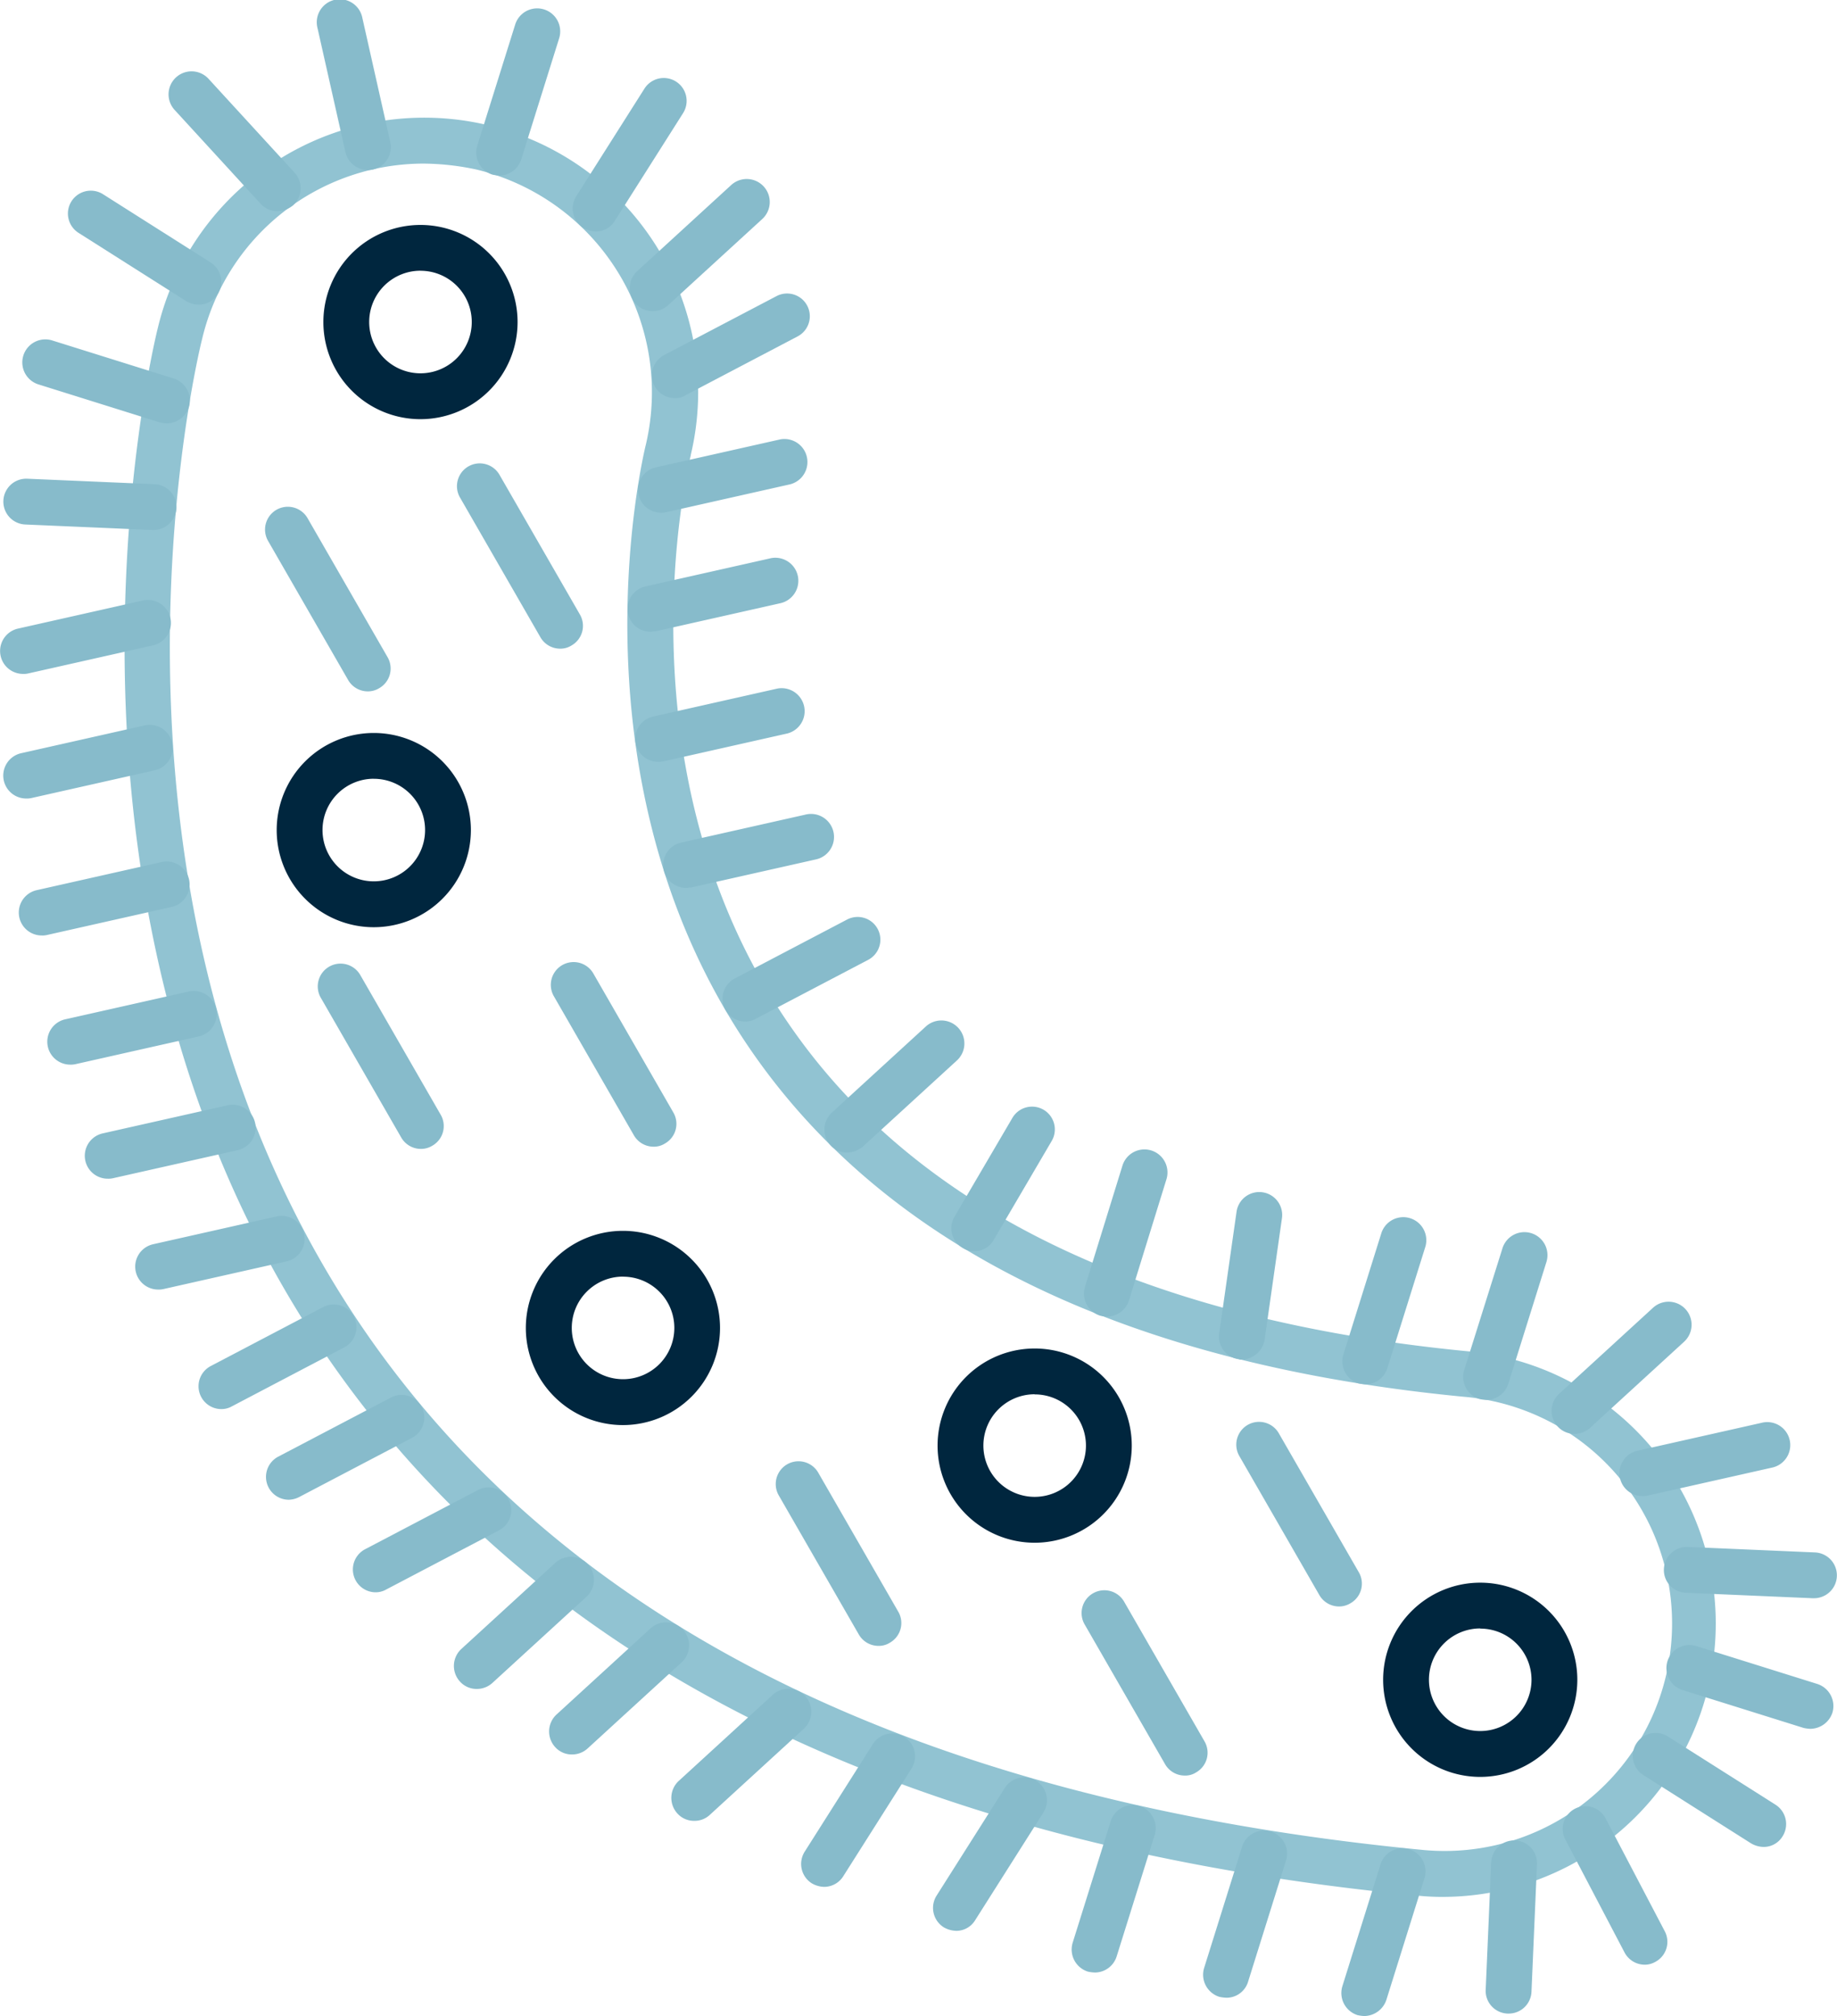 <?xml version="1.0" encoding="UTF-8"?>
<svg xmlns="http://www.w3.org/2000/svg" width="74.258" height="81.477" viewBox="0 0 74.258 81.477">
  <g id="Group_9528" data-name="Group 9528" transform="translate(20077.413 -10520)">
    <path id="Path_6394" data-name="Path 6394" d="M187.837,110.929a10.033,10.033,0,0,1-1.055-.056C166.4,108.911,151.7,101.747,143.092,89.6c-12.866-18.143-7.442-41.1-7.2-42.06a11.073,11.073,0,0,1,21.549,5.11v.019c-.13.518-3.091,13.033,4.165,23.271,5.2,7.35,14.384,11.7,27.269,12.94a11.049,11.049,0,0,1-1.037,22.048Zm-41.19-70.051a9.206,9.206,0,0,0-8.96,7.09c-.241.944-5.48,23.1,6.905,40.561,8.293,11.681,22.53,18.568,42.356,20.493a9.195,9.195,0,1,0,1.722-18.308c-13.44-1.3-23.067-5.906-28.6-13.718-7.72-10.9-4.591-24.176-4.443-24.77a9.259,9.259,0,0,0-6.849-11.108,10.471,10.471,0,0,0-2.13-.24Z" transform="translate(-20206.93 10485.734)" fill="#91c3d2"></path>
    <path id="Path_6395" data-name="Path 6395" d="M231.067,16.073a1.424,1.424,0,0,1-.278-.037.937.937,0,0,1-.611-1.166l1.536-4.906a.931.931,0,0,1,1.777.556l-1.536,4.906a.933.933,0,0,1-.888.648Z" transform="translate(-20288.299 10511.021)" fill="#87bbcb"></path>
    <path id="Path_6396" data-name="Path 6396" d="M188.888,13.94a.93.93,0,0,1-.907-.722L186.851,8.2a.93.93,0,1,1,1.814-.407l1.129,5.017a.931.931,0,0,1-.7,1.11.818.818,0,0,1-.2.019Z" transform="translate(-20251.43 10512.932)" fill="#87bbcb"></path>
    <path id="Path_6397" data-name="Path 6397" d="M150.918,32.134a.927.927,0,0,1-.685-.3l-3.48-3.795a.93.93,0,1,1,1.37-1.259l3.48,3.795a.934.934,0,0,1-.056,1.314,1.024,1.024,0,0,1-.629.241Z" transform="translate(-20217.107 10496.404)" fill="#87bbcb"></path>
    <path id="Path_6398" data-name="Path 6398" d="M124.439,63.481a1.038,1.038,0,0,1-.5-.148l-4.35-2.758a.924.924,0,0,1,1-1.555l4.35,2.758a.927.927,0,0,1,.278,1.277.891.891,0,0,1-.778.426Z" transform="translate(-20193.832 10468.833)" fill="#87bbcb"></path>
    <path id="Path_6399" data-name="Path 6399" d="M112.656,102.679a1.423,1.423,0,0,1-.278-.037l-4.906-1.536a.931.931,0,1,1,.556-1.777l4.906,1.536a.937.937,0,0,1,.611,1.166.951.951,0,0,1-.889.648Z" transform="translate(-20183.324 10434.432)" fill="#87bbcb"></path>
    <path id="Path_6400" data-name="Path 6400" d="M107.682,139.2h-.037l-5.146-.222a.926.926,0,1,1,.074-1.851l5.146.222a.918.918,0,0,1,.888.963A.933.933,0,0,1,107.682,139.2Z" transform="translate(-20178.887 10402.22)" fill="#87bbcb"></path>
    <path id="Path_6401" data-name="Path 6401" d="M101.642,173.078a.927.927,0,0,1-.2-1.832l5.017-1.129a.93.93,0,1,1,.407,1.814l-5.017,1.129a.778.778,0,0,1-.2.018Z" transform="translate(-20178.125 10374.158)" fill="#87bbcb"></path>
    <path id="Path_6402" data-name="Path 6402" d="M102.512,206.928a.927.927,0,0,1-.2-1.832l5.017-1.129a.93.93,0,0,1,.407,1.814l-5.017,1.129a.851.851,0,0,1-.2.018Z" transform="translate(-20178.867 10345.344)" fill="#87bbcb"></path>
    <path id="Path_6403" data-name="Path 6403" d="M106.742,244.138a.927.927,0,0,1-.2-1.832l5.017-1.129a.93.93,0,1,1,.407,1.814l-5.017,1.129A.776.776,0,0,1,106.742,244.138Z" transform="translate(-20182.469 10313.669)" fill="#87bbcb"></path>
    <path id="Path_6404" data-name="Path 6404" d="M114.462,279.228a.927.927,0,0,1-.2-1.832l5.017-1.129a.93.93,0,0,1,.407,1.814l-5.016,1.129A.856.856,0,0,1,114.462,279.228Z" transform="translate(-20189.037 10283.799)" fill="#87bbcb"></path>
    <path id="Path_6405" data-name="Path 6405" d="M124.662,310.218a.927.927,0,0,1-.2-1.832l5.017-1.129a.93.93,0,1,1,.407,1.814l-5.017,1.129a.846.846,0,0,1-.2.018Z" transform="translate(-20197.721 10257.419)" fill="#87bbcb"></path>
    <path id="Path_6406" data-name="Path 6406" d="M138.352,340.338a.927.927,0,0,1-.2-1.832l5.017-1.129a.93.93,0,0,1,.407,1.814l-5.017,1.129a.85.85,0,0,1-.2.018Z" transform="translate(-20209.373 10231.779)" fill="#87bbcb"></path>
    <path id="Path_6407" data-name="Path 6407" d="M155.571,365.65a.923.923,0,0,1-.426-1.74l4.554-2.388a.919.919,0,0,1,.851,1.629L156,365.539a.853.853,0,0,1-.425.111Z" transform="translate(-20224.039 10211.298)" fill="#87bbcb"></path>
    <path id="Path_6408" data-name="Path 6408" d="M173.871,390.29a.924.924,0,0,1-.426-1.74L178,386.162a.919.919,0,1,1,.851,1.629l-4.553,2.388a.968.968,0,0,1-.426.111Z" transform="translate(-20239.615 10190.322)" fill="#87bbcb"></path>
    <path id="Path_6409" data-name="Path 6409" d="M197.511,415.427a.923.923,0,0,1-.426-1.74l4.555-2.389a.919.919,0,1,1,.851,1.629l-4.554,2.388A.858.858,0,0,1,197.511,415.427Z" transform="translate(-20259.74 10168.925)" fill="#87bbcb"></path>
    <path id="Path_6410" data-name="Path 6410" d="M224.973,435.391a.9.9,0,0,1-.685-.3.934.934,0,0,1,.056-1.315l3.8-3.48a.93.93,0,0,1,1.259,1.37l-3.8,3.48A.93.93,0,0,1,224.973,435.391Z" transform="translate(-20283.109 10152.867)" fill="#87bbcb"></path>
    <path id="Path_6411" data-name="Path 6411" d="M250.853,453.181a.9.9,0,0,1-.685-.3.934.934,0,0,1,.056-1.314l3.8-3.48a.93.93,0,0,1,1.259,1.37l-3.8,3.48A.925.925,0,0,1,250.853,453.181Z" transform="translate(-20305.141 10137.725)" fill="#87bbcb"></path>
    <path id="Path_6412" data-name="Path 6412" d="M284.073,471.231a.9.9,0,0,1-.685-.3.934.934,0,0,1,.056-1.314l3.8-3.48a.93.93,0,1,1,1.259,1.37l-3.8,3.48A.9.9,0,0,1,284.073,471.231Z" transform="translate(-20333.42 10122.358)" fill="#87bbcb"></path>
    <path id="Path_6413" data-name="Path 6413" d="M319.321,484.2a1.037,1.037,0,0,1-.5-.148.927.927,0,0,1-.278-1.277l2.758-4.351a.924.924,0,0,1,1.555,1l-2.758,4.351A.913.913,0,0,1,319.321,484.2Z" transform="translate(-20363.426 10112.057)" fill="#87bbcb"></path>
    <path id="Path_6414" data-name="Path 6414" d="M355.161,496.139a1.038,1.038,0,0,1-.5-.148.927.927,0,0,1-.278-1.277l2.758-4.351a.924.924,0,0,1,1.555,1l-2.758,4.351a.89.89,0,0,1-.778.426Z" transform="translate(-20393.934 10101.894)" fill="#87bbcb"></path>
    <path id="Path_6415" data-name="Path 6415" d="M392.847,504.269a1.427,1.427,0,0,1-.278-.037.937.937,0,0,1-.611-1.166l1.536-4.906a.931.931,0,1,1,1.777.556l-1.536,4.906a.927.927,0,0,1-.889.648Z" transform="translate(-20426.01 10095.449)" fill="#87bbcb"></path>
    <path id="Path_6416" data-name="Path 6416" d="M428.567,511.119a1.428,1.428,0,0,1-.278-.037.937.937,0,0,1-.611-1.166l1.536-4.906a.931.931,0,0,1,1.777.556l-1.536,4.906a.91.91,0,0,1-.889.648Z" transform="translate(-20456.416 10089.618)" fill="#87bbcb"></path>
    <path id="Path_6417" data-name="Path 6417" d="M466.147,516.089a1.428,1.428,0,0,1-.278-.037.937.937,0,0,1-.611-1.166l1.536-4.906a.931.931,0,1,1,1.777.555l-1.536,4.906A.951.951,0,0,1,466.147,516.089Z" transform="translate(-20488.408 10085.388)" fill="#87bbcb"></path>
    <path id="Path_6418" data-name="Path 6418" d="M505.359,514.1h-.037a.918.918,0,0,1-.889-.963l.222-5.146a.929.929,0,0,1,.963-.888.918.918,0,0,1,.888.963l-.222,5.146A.921.921,0,0,1,505.359,514.1Z" transform="translate(-20521.789 10087.278)" fill="#87bbcb"></path>
    <path id="Path_6419" data-name="Path 6419" d="M528.684,504.218a.925.925,0,0,1-.815-.5l-2.388-4.554a.919.919,0,1,1,1.629-.851l2.388,4.554a.917.917,0,0,1-.389,1.24A.859.859,0,0,1,528.684,504.218Z" transform="translate(-20539.615 10095.185)" fill="#87bbcb"></path>
    <path id="Path_6420" data-name="Path 6420" d="M549.666,482.479a1.038,1.038,0,0,1-.5-.148l-4.351-2.758a.924.924,0,1,1,1-1.555l4.351,2.758a.927.927,0,0,1,.278,1.277.89.89,0,0,1-.778.426Z" transform="translate(-20555.801 10112.164)" fill="#87bbcb"></path>
    <path id="Path_6421" data-name="Path 6421" d="M559.286,457.349a1.427,1.427,0,0,1-.278-.037l-4.906-1.536a.931.931,0,0,1,.555-1.777l4.906,1.536a.937.937,0,0,1,.611,1.166.951.951,0,0,1-.889.648Z" transform="translate(-20563.516 10132.521)" fill="#87bbcb"></path>
    <path id="Path_6422" data-name="Path 6422" d="M558.911,429.412h-.037l-5.146-.222a.918.918,0,0,1-.888-.963.929.929,0,0,1,.963-.889l5.146.222a.926.926,0,0,1-.037,1.851Z" transform="translate(-20562.992 10155.181)" fill="#87bbcb"></path>
    <path id="Path_6423" data-name="Path 6423" d="M541.682,396.457a.927.927,0,0,1-.2-1.832l5.017-1.129a.93.93,0,1,1,.407,1.814l-5.017,1.129A.776.776,0,0,1,541.682,396.457Z" transform="translate(-20552.705 10184.007)" fill="#87bbcb"></path>
    <path id="Path_6424" data-name="Path 6424" d="M523.263,366.081a.9.9,0,0,1-.685-.3.934.934,0,0,1,.056-1.314l3.8-3.48a.93.93,0,0,1,1.259,1.37l-3.8,3.48A.93.93,0,0,1,523.263,366.081Z" transform="translate(-20537.027 10211.867)" fill="#87bbcb"></path>
    <path id="Path_6425" data-name="Path 6425" d="M499.247,348.709a1.424,1.424,0,0,1-.278-.037.937.937,0,0,1-.611-1.166L499.9,342.6a.931.931,0,1,1,1.777.555l-1.536,4.906A.926.926,0,0,1,499.247,348.709Z" transform="translate(-20516.584 10227.867)" fill="#87bbcb"></path>
    <path id="Path_6426" data-name="Path 6426" d="M466.4,344.479a1.422,1.422,0,0,1-.278-.037.937.937,0,0,1-.611-1.166l1.536-4.906a.931.931,0,0,1,1.777.556l-1.536,4.906A.927.927,0,0,1,466.4,344.479Z" transform="translate(-20488.621 10231.468)" fill="#87bbcb"></path>
    <path id="Path_6427" data-name="Path 6427" d="M432.863,337.729a.312.312,0,0,1-.13-.019.925.925,0,0,1-.778-1.055l.7-4.906a.927.927,0,1,1,1.833.278l-.7,4.906A.968.968,0,0,1,432.863,337.729Z" transform="translate(-20460.082 10237.221)" fill="#87bbcb"></path>
    <path id="Path_6428" data-name="Path 6428" d="M396.207,326.069a1.424,1.424,0,0,1-.278-.037.937.937,0,0,1-.611-1.166l1.518-4.906a.931.931,0,0,1,1.777.556l-1.518,4.906A.933.933,0,0,1,396.207,326.069Z" transform="translate(-20428.873 10247.14)" fill="#87bbcb"></path>
    <path id="Path_6429" data-name="Path 6429" d="M325.643,289.671a.9.9,0,0,1-.685-.3.934.934,0,0,1,.056-1.314l3.8-3.48a.93.93,0,0,1,1.259,1.37l-3.8,3.48A1.027,1.027,0,0,1,325.643,289.671Z" transform="translate(-20368.803 10276.91)" fill="#87bbcb"></path>
    <path id="Path_6430" data-name="Path 6430" d="M257.231,34.457a1.038,1.038,0,0,1-.5-.148.927.927,0,0,1-.278-1.277l2.758-4.351a.924.924,0,1,1,1.555,1l-2.758,4.351a.891.891,0,0,1-.778.426Z" transform="translate(-20310.57 10494.896)" fill="#87bbcb"></path>
    <path id="Path_6431" data-name="Path 6431" d="M272.753,61.061a.9.9,0,0,1-.685-.3.934.934,0,0,1,.056-1.314l3.8-3.48a.93.93,0,0,1,1.259,1.37l-3.8,3.48A.926.926,0,0,1,272.753,61.061Z" transform="translate(-20323.781 10471.513)" fill="#87bbcb"></path>
    <path id="Path_6432" data-name="Path 6432" d="M278.771,91a.923.923,0,0,1-.426-1.74l4.554-2.388a.919.919,0,0,1,.851,1.629L279.2,90.889A.7.7,0,0,1,278.771,91Z" transform="translate(-20328.912 10445.09)" fill="#87bbcb"></path>
    <path id="Path_6433" data-name="Path 6433" d="M274.992,129.278a.927.927,0,0,1-.2-1.832l5.017-1.129a.93.93,0,0,1,.407,1.814L275.2,129.26A.851.851,0,0,1,274.992,129.278Z" transform="translate(-20325.688 10411.442)" fill="#87bbcb"></path>
    <path id="Path_6434" data-name="Path 6434" d="M272.132,161.628a.927.927,0,0,1-.2-1.832l5.017-1.129a.93.93,0,1,1,.407,1.814l-5.017,1.129C272.28,161.609,272.206,161.628,272.132,161.628Z" transform="translate(-20323.252 10383.904)" fill="#87bbcb"></path>
    <path id="Path_6435" data-name="Path 6435" d="M274.242,196.968a.927.927,0,0,1-.2-1.832l5.017-1.129a.93.93,0,0,1,.407,1.814l-5.017,1.129A.846.846,0,0,1,274.242,196.968Z" transform="translate(-20325.051 10353.822)" fill="#87bbcb"></path>
    <path id="Path_6436" data-name="Path 6436" d="M281.842,231.2a.927.927,0,0,1-.2-1.832l5.017-1.129a.93.93,0,1,1,.407,1.814l-5.017,1.129C281.971,231.179,281.916,231.2,281.842,231.2Z" transform="translate(-20331.52 10324.685)" fill="#87bbcb"></path>
    <path id="Path_6437" data-name="Path 6437" d="M297.941,260.38a.924.924,0,0,1-.426-1.74l4.554-2.388a.919.919,0,0,1,.851,1.629l-4.554,2.388a.859.859,0,0,1-.425.111Z" transform="translate(-20345.23 10300.906)" fill="#87bbcb"></path>
    <path id="Path_6438" data-name="Path 6438" d="M360.147,313.6a.834.834,0,0,1-.463-.13.917.917,0,0,1-.333-1.259l2.333-3.98a.921.921,0,1,1,1.592.926l-2.333,3.98A.894.894,0,0,1,360.147,313.6Z" transform="translate(-20398.182 10256.965)" fill="#87bbcb"></path>
    <path id="Path_6439" data-name="Path 6439" d="M192.522,76.043a3.925,3.925,0,1,1,3.925-3.925A3.927,3.927,0,0,1,192.522,76.043Zm0-6a2.073,2.073,0,1,0,2.073,2.073A2.07,2.07,0,0,0,192.522,70.045Z" transform="translate(-20252.938 10460.898)" fill="#00263e"></path>
    <path id="Path_6440" data-name="Path 6440" d="M179.832,214.053a3.925,3.925,0,1,1,3.925-3.925A3.927,3.927,0,0,1,179.832,214.053Zm0-6a2.073,2.073,0,1,0,2.073,2.073A2.07,2.07,0,0,0,179.832,208.055Z" transform="translate(-20242.135 10343.42)" fill="#00263e"></path>
    <path id="Path_6441" data-name="Path 6441" d="M247.522,349.323a3.925,3.925,0,1,1,3.925-3.925A3.927,3.927,0,0,1,247.522,349.323Zm0-6A2.073,2.073,0,1,0,249.6,345.4,2.07,2.07,0,0,0,247.522,343.326Z" transform="translate(-20299.754 10228.271)" fill="#00263e"></path>
    <path id="Path_6442" data-name="Path 6442" d="M359.4,381.3a3.925,3.925,0,1,1,3.925-3.925A3.927,3.927,0,0,1,359.4,381.3Zm0-6a2.073,2.073,0,1,0,2.073,2.073A2.07,2.07,0,0,0,359.4,375.305Z" transform="translate(-20394.988 10201.049)" fill="#00263e"></path>
    <path id="Path_6443" data-name="Path 6443" d="M398.857,446.657a.917.917,0,0,1-.8-.463l-3.24-5.628a.921.921,0,1,1,1.592-.926l3.24,5.628a.913.913,0,0,1-.333,1.259A.8.8,0,0,1,398.857,446.657Z" transform="translate(-20428.375 10145.102)" fill="#87bbcb"></path>
    <path id="Path_6444" data-name="Path 6444" d="M315.6,411.437a.917.917,0,0,1-.8-.463l-3.24-5.628a.921.921,0,0,1,1.592-.926l3.24,5.628a.913.913,0,0,1-.333,1.259A.834.834,0,0,1,315.6,411.437Z" transform="translate(-20357.498 10175.081)" fill="#87bbcb"></path>
    <path id="Path_6445" data-name="Path 6445" d="M254.5,275.8a.917.917,0,0,1-.8-.463l-3.24-5.628a.921.921,0,0,1,1.592-.926l3.24,5.628a.913.913,0,0,1-.333,1.259.834.834,0,0,1-.463.13Z" transform="translate(-20305.49 10290.543)" fill="#87bbcb"></path>
    <path id="Path_6446" data-name="Path 6446" d="M191.277,276.417a.918.918,0,0,1-.8-.463l-3.24-5.628a.921.921,0,1,1,1.592-.926l3.24,5.628a.913.913,0,0,1-.333,1.259A.878.878,0,0,1,191.277,276.417Z" transform="translate(-20251.672 10290.016)" fill="#87bbcb"></path>
    <path id="Path_6447" data-name="Path 6447" d="M229.107,140.527a.918.918,0,0,1-.8-.463l-3.24-5.628a.921.921,0,1,1,1.592-.926l3.24,5.628a.913.913,0,0,1-.333,1.259.834.834,0,0,1-.463.13Z" transform="translate(-20283.875 10405.689)" fill="#87bbcb"></path>
    <path id="Path_6448" data-name="Path 6448" d="M176.847,152.1a.917.917,0,0,1-.8-.463l-3.24-5.628a.921.921,0,0,1,1.592-.926l3.24,5.628a.913.913,0,0,1-.333,1.259A.875.875,0,0,1,176.847,152.1Z" transform="translate(-20239.389 10395.842)" fill="#87bbcb"></path>
    <path id="Path_6449" data-name="Path 6449" d="M480.482,444.893a3.925,3.925,0,1,1,3.925-3.925A3.927,3.927,0,0,1,480.482,444.893Zm0-6a2.073,2.073,0,1,0,2.073,2.073A2.07,2.07,0,0,0,480.482,438.9Z" transform="translate(-20498.059 10146.92)" fill="#00263e"></path>
    <path id="Path_6450" data-name="Path 6450" d="M440.787,400.737a.918.918,0,0,1-.8-.463l-3.24-5.628a.921.921,0,0,1,1.592-.926l3.24,5.628a.913.913,0,0,1-.333,1.259.879.879,0,0,1-.463.13Z" transform="translate(-20464.068 10184.188)" fill="#87bbcb"></path>
  </g>
</svg>
